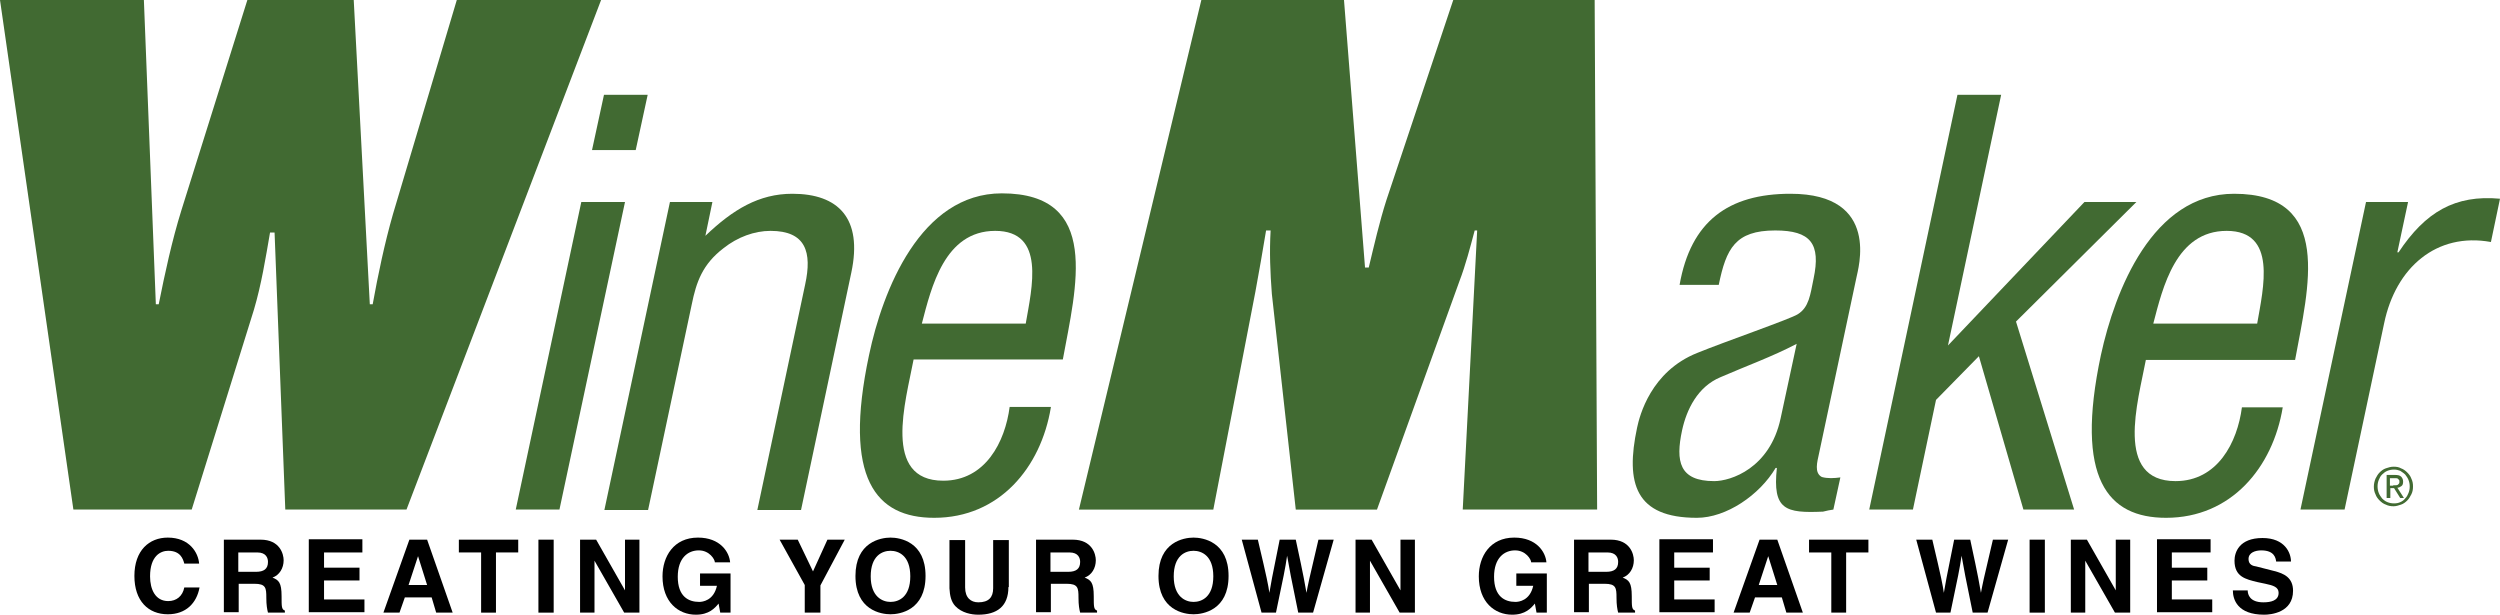 <?xml version="1.0" encoding="utf-8"?>
<!-- Generator: Adobe Illustrator 22.1.0, SVG Export Plug-In . SVG Version: 6.00 Build 0)  -->
<svg version="1.1" id="Layer_1" xmlns="http://www.w3.org/2000/svg" xmlns:xlink="http://www.w3.org/1999/xlink" x="0px" y="0px"
	 viewBox="0 0 606.4 149.1" style="enable-background:new 0 0 606.4 149.1;" xml:space="preserve">
<style type="text/css">
	.st0{fill:#416A32;}
</style>
<path class="st0" d="M34.9,0l2.9,73.8h0.7c1.5-7.5,3.2-15.4,5.5-22.8L60,0h25.8l3.9,73.8h0.7c1.3-7.2,2.9-14.8,4.9-21.8l15.5-52h35
	L98.6,123.6H69.2l-2.6-67.2h-1.1c-1.1,6.4-2.1,12.6-3.9,18.7l-15.1,48.5H17.8L0,0H34.9z"/>
<path class="st0" d="M125.1,123.6L141,49h10.6l-15.9,74.6H125.1z M143.6,36.4l2.9-13.4h10.6l-2.9,13.4H143.6z"/>
<path class="st0" d="M171.1,57.2c6.7-6.4,13-10.2,21.1-10.2c11.1,0,17.1,5.9,14.3,19.1l-12.2,57.6h-10.6L195.3,69
	c1.7-7.8,0.2-13-8.4-13c-3.9,0-8,1.5-11.4,4.2c-5.1,3.9-6.6,8.2-7.7,13.6l-10.6,49.9h-10.6L162.5,49h10.3L171.1,57.2z"/>
<path class="st0" d="M254.9,98.8c-2.4,14.6-12.5,26.8-28.3,26.8c-14.1,0-22.2-9.4-15.8-39.5c3.3-15.7,12.5-39.2,32.2-39.2
	c24.2,0,18,22.8,14.8,40.3h-36.2c-1.9,10.1-7.7,29.4,7.2,29.4c10.2,0,15-9.4,16.1-17.9H254.9z M248.8,78.5
	c1.5-8.7,4.9-22.5-7.4-22.5c-12.3,0-15.5,13.7-17.8,22.5H248.8z"/>
<path class="st0" d="M291.4,0H326l5.1,64.9h0.9c1.3-5.4,2.6-11.1,4.3-16.4L352.5,0h34.3l0.6,123.6h-32.6l3.5-67.7h-0.6
	c-1.1,4.1-2.2,8.4-3.7,12.3l-20,55.4h-19.7l-5.8-52.3c-0.4-5.2-0.6-10.2-0.3-15.4h-1.1c-0.8,4.9-1.7,10-2.6,14.9l-10.2,52.8h-32.6
	L291.4,0z"/>
<path class="st0" d="M444.7,123.6c-0.8,0.1-1.7,0.3-2.5,0.5c-9.1,0.4-12.3-0.4-11.2-10.6h-0.3c-3.9,6.6-12,12.1-19.1,12.1
	c-14.9,0-17.4-8.3-14.5-21.9c0.6-2.8,3.3-13.6,14.6-18.1c6.6-2.7,22.8-8.3,24.4-9.4c2.7-1.7,3-4.7,3.8-8.6
	c1.8-8.5-0.7-11.7-9.3-11.7c-9.7,0-11.9,4.4-13.7,13.2h-9.5c2.7-15.4,11.8-22.1,26.9-22.1c22.1,0,16.3,18.5,16,20.3l-9.1,42.8
	c-0.4,1.9-1.2,4.6,0.7,5.6c1.4,0.4,3,0.3,4.5,0.1L444.7,123.6z M435.8,83.4c-5.9,3.1-12.3,5.4-18.5,8.1c-5.5,2.3-8.2,7.8-9.3,12.9
	c-1.6,7.5-0.7,12.3,7.8,12.3c4,0,13.5-3.1,16.1-15.2L435.8,83.4z"/>
<path class="st0" d="M453.4,123.6L474.8,23h10.6l-12.9,60.8L505.6,49h12.6L489,78l14.1,45.6h-12.3L480,86.4L469.6,97l-5.6,26.6
	H453.4z"/>
<path class="st0" d="M553.7,98.8c-2.4,14.6-12.5,26.8-28.3,26.8c-14.1,0-22.2-9.4-15.8-39.5C513,70.5,522.1,47,541.9,47
	c24.2,0,18,22.8,14.8,40.3h-36.2c-1.9,10.1-7.7,29.4,7.2,29.4c10.2,0,15-9.4,16.1-17.9H553.7z M547.5,78.5
	c1.5-8.7,4.9-22.5-7.4-22.5c-12.3,0-15.5,13.7-17.8,22.5H547.5z"/>
<path class="st0" d="M581.5,61.2h0.3c6.5-9.8,13.7-14,24.6-13l-2.2,10.5c-13.2-2.4-23.1,6.2-25.9,19.7l-9.6,45.2H558L573.9,49h10.2
	L581.5,61.2z"/>
<path d="M44.7,136.7c-0.3-1.1-0.9-3.1-3.9-3.1c-1.8,0-4.4,1.2-4.4,6.2c0,3.2,1.3,6,4.4,6c2,0,3.5-1.2,3.9-3.3h3.7
	c-0.7,3.8-3.3,6.5-7.7,6.5c-4.7,0-8.1-3.2-8.1-9.3c0-6.2,3.6-9.3,8.1-9.3c5.3,0,7.4,3.7,7.6,6.3H44.7z"/>
<path d="M54.2,130.9h9c4.7,0,5.6,3.5,5.6,5c0,1.9-1,3.6-2.7,4.2c1.5,0.6,2.2,1.2,2.2,4.5c0,2.6,0,3.2,0.8,3.5v0.5h-4.1
	c-0.2-0.8-0.4-1.8-0.4-3.6c0-2.4-0.1-3.4-2.9-3.4h-3.8v6.9h-3.6V130.9z M62.1,138.7c1.9,0,2.9-0.7,2.9-2.4c0-0.9-0.4-2.3-2.6-2.3
	h-4.6v4.7H62.1z"/>
<path d="M88,134h-9.4v3.7h8.6v3.1h-8.6v4.6h9.8v3.1H74.9v-17.7h13V134z"/>
<path d="M96.9,148.6H93l6.3-17.7h4.3l6.2,17.7h-4l-1.1-3.7h-6.5L96.9,148.6z M99.1,141.9h4.5l-2.2-7h0L99.1,141.9z"/>
<path d="M120.4,148.6h-3.7V134h-5.4v-3.1h14.4v3.1h-5.4V148.6z"/>
<path d="M134.3,148.6h-3.7v-17.7h3.7V148.6z"/>
<path d="M151.6,130.9h3.5v17.7h-3.7l-7.2-12.6h0v12.6h-3.5v-17.7h3.9l7,12.3h0V130.9z"/>
<path d="M169.8,139.1h7.4v9.5h-2.5l-0.4-2.2c-0.9,1.1-2.3,2.7-5.5,2.7c-4.3,0-8.1-3.1-8.1-9.3c0-4.8,2.7-9.4,8.6-9.4h0
	c5.4,0,7.6,3.5,7.8,6h-3.7c0-0.7-1.3-2.9-3.9-2.9c-2.6,0-5.1,1.8-5.1,6.4c0,4.8,2.6,6.1,5.2,6.1c0.8,0,3.5-0.3,4.3-3.9h-4.1V139.1z"
	/>
<path d="M198.9,148.6h-3.7v-6.7l-6.1-11h4.4l3.7,7.7l3.5-7.7h4.2l-5.9,11.1V148.6z"/>
<path d="M216,130.4c2.3,0,8.5,1,8.5,9.3c0,8.3-6.2,9.3-8.5,9.3c-2.3,0-8.5-1-8.5-9.3C207.5,131.5,213.6,130.4,216,130.4z M216,146
	c2,0,4.8-1.2,4.8-6.2c0-5-2.8-6.2-4.8-6.2c-2,0-4.8,1.2-4.8,6.2C211.2,144.7,214,146,216,146z"/>
<path d="M244.6,142.4c0,4.7-2.8,6.7-7.3,6.7c-1.6,0-4-0.4-5.6-2.1c-1-1.1-1.3-2.5-1.4-4.3v-11.7h3.8v11.5c0,2.5,1.4,3.6,3.2,3.6
	c2.5,0,3.6-1.2,3.6-3.4v-11.7h3.8V142.4z"/>
<path d="M251.2,130.9h9c4.7,0,5.6,3.5,5.6,5c0,1.9-1,3.6-2.7,4.2c1.5,0.6,2.2,1.2,2.2,4.5c0,2.6,0,3.2,0.8,3.5v0.5h-4.1
	c-0.2-0.8-0.4-1.8-0.4-3.6c0-2.4-0.1-3.4-2.9-3.4h-3.8v6.9h-3.6V130.9z M259.1,138.7c1.9,0,2.9-0.7,2.9-2.4c0-0.9-0.4-2.3-2.6-2.3
	h-4.6v4.7H259.1z"/>
<path d="M289.5,130.4c2.3,0,8.5,1,8.5,9.3c0,8.3-6.2,9.3-8.5,9.3c-2.3,0-8.5-1-8.5-9.3C281,131.5,287.1,130.4,289.5,130.4z
	 M289.5,146c2,0,4.8-1.2,4.8-6.2c0-5-2.8-6.2-4.8-6.2c-2,0-4.8,1.2-4.8,6.2C284.7,144.7,287.5,146,289.5,146z"/>
<path d="M301.2,130.9h3.9c2.3,9.7,2.5,10.9,2.8,12.9h0c0.3-1.8,0.6-3.6,2.5-12.9h3.9c2.1,9.7,2.2,10.7,2.6,12.9h0
	c0.3-1.7,0.6-3.2,2.9-12.9h3.7l-5,17.7h-3.6c-1.8-8.7-2.1-10.4-2.7-13.8h0c-0.5,3.4-0.8,4.7-2.7,13.8h-3.5L301.2,130.9z"/>
<path d="M339.7,130.9h3.5v17.7h-3.7l-7.2-12.6h0v12.6h-3.5v-17.7h3.9l7,12.3h0V130.9z"/>
<path d="M367.8,139.1h7.4v9.5h-2.5l-0.4-2.2c-0.9,1.1-2.3,2.7-5.5,2.7c-4.3,0-8.1-3.1-8.1-9.3c0-4.8,2.7-9.4,8.6-9.4h0
	c5.4,0,7.6,3.5,7.8,6h-3.7c0-0.7-1.3-2.9-3.9-2.9c-2.6,0-5.1,1.8-5.1,6.4c0,4.8,2.6,6.1,5.2,6.1c0.8,0,3.5-0.3,4.3-3.9h-4.1V139.1z"
	/>
<path d="M381.7,130.9h9c4.7,0,5.6,3.5,5.6,5c0,1.9-1,3.6-2.7,4.2c1.5,0.6,2.2,1.2,2.2,4.5c0,2.6,0,3.2,0.8,3.5v0.5h-4.1
	c-0.2-0.8-0.4-1.8-0.4-3.6c0-2.4-0.1-3.4-2.9-3.4h-3.8v6.9h-3.6V130.9z M389.6,138.7c1.9,0,2.9-0.7,2.9-2.4c0-0.9-0.4-2.3-2.6-2.3
	h-4.6v4.7H389.6z"/>
<path d="M415.5,134h-9.4v3.7h8.6v3.1h-8.6v4.6h9.8v3.1h-13.4v-17.7h13V134z"/>
<path d="M424.4,148.6h-3.9l6.3-17.7h4.3l6.2,17.7h-4l-1.1-3.7h-6.5L424.4,148.6z M426.6,141.9h4.5l-2.2-7h0L426.6,141.9z"/>
<path d="M447.9,148.6h-3.7V134h-5.4v-3.1h14.4v3.1h-5.4V148.6z"/>
<path d="M464.8,130.9h3.9c2.3,9.7,2.5,10.9,2.8,12.9h0c0.3-1.8,0.6-3.6,2.5-12.9h3.9c2.1,9.7,2.2,10.7,2.6,12.9h0
	c0.3-1.7,0.6-3.2,2.9-12.9h3.7l-5,17.7h-3.6c-1.8-8.7-2.1-10.4-2.7-13.8h0c-0.5,3.4-0.8,4.7-2.7,13.8h-3.5L464.8,130.9z"/>
<path d="M496,148.6h-3.7v-17.7h3.7V148.6z"/>
<path d="M513.2,130.9h3.5v17.7h-3.7l-7.2-12.6h0v12.6h-3.5v-17.7h3.9l7,12.3h0V130.9z"/>
<path d="M536.2,134h-9.4v3.7h8.6v3.1h-8.6v4.6h9.8v3.1h-13.4v-17.7h13V134z"/>
<path d="M545.2,143.2c0,1,0.5,2.9,3.8,2.9c1.8,0,3.7-0.4,3.7-2.3c0-1.4-1.3-1.8-3.2-2.2l-1.9-0.4c-2.9-0.7-5.6-1.3-5.6-5.2
	c0-2,1.1-5.5,6.8-5.5c5.4,0,6.9,3.6,6.9,5.7h-3.6c-0.1-0.8-0.4-2.7-3.6-2.7c-1.4,0-3.1,0.5-3.1,2.1c0,1.4,1.1,1.7,1.9,1.8l4.3,1.1
	c2.4,0.6,4.6,1.6,4.6,4.8c0,5.3-5.4,5.8-7,5.8c-6.5,0-7.6-3.7-7.6-5.9H545.2z"/>
<g>
	<path class="st0" d="M576.2,116.1c0.3-0.6,0.6-1.1,1-1.5c0.4-0.4,0.9-0.8,1.5-1c0.6-0.2,1.2-0.4,1.9-0.4c0.7,0,1.3,0.1,1.8,0.4
		c0.6,0.2,1.1,0.6,1.5,1c0.4,0.4,0.8,0.9,1,1.5c0.3,0.6,0.4,1.2,0.4,1.9c0,0.7-0.1,1.3-0.4,1.9c-0.3,0.6-0.6,1.1-1,1.5
		c-0.4,0.4-0.9,0.8-1.5,1c-0.6,0.2-1.2,0.4-1.8,0.4c-0.7,0-1.3-0.1-1.9-0.4c-0.6-0.2-1.1-0.6-1.5-1c-0.4-0.4-0.8-0.9-1-1.5
		c-0.3-0.6-0.4-1.2-0.4-1.9C575.8,117.3,576,116.6,576.2,116.1z M577,119.6c0.2,0.5,0.5,0.9,0.8,1.3c0.4,0.4,0.8,0.7,1.3,0.9
		c0.5,0.2,1,0.3,1.6,0.3c0.6,0,1.1-0.1,1.5-0.3c0.5-0.2,0.9-0.5,1.2-0.9c0.4-0.4,0.6-0.8,0.8-1.3c0.2-0.5,0.3-1,0.3-1.6
		c0-0.6-0.1-1.1-0.3-1.6c-0.2-0.5-0.5-0.9-0.8-1.3c-0.4-0.4-0.8-0.6-1.2-0.9c-0.5-0.2-1-0.3-1.5-0.3c-0.6,0-1.1,0.1-1.6,0.3
		c-0.5,0.2-0.9,0.5-1.3,0.9c-0.4,0.4-0.6,0.8-0.8,1.3c-0.2,0.5-0.3,1-0.3,1.6C576.7,118.5,576.8,119.1,577,119.6z M580.9,115.2
		c0.7,0,1.2,0.1,1.5,0.4c0.3,0.3,0.5,0.7,0.5,1.2c0,0.5-0.1,0.9-0.4,1.1c-0.3,0.2-0.6,0.4-1,0.4l1.6,2.5h-0.9l-1.5-2.4h-0.9v2.4
		h-0.9v-5.6H580.9z M580.5,117.7c0.2,0,0.4,0,0.6,0c0.2,0,0.3,0,0.5-0.1c0.1-0.1,0.2-0.2,0.3-0.3c0.1-0.1,0.1-0.3,0.1-0.5
		c0-0.2,0-0.3-0.1-0.4c-0.1-0.1-0.2-0.2-0.3-0.3c-0.1-0.1-0.2-0.1-0.4-0.1c-0.1,0-0.3,0-0.4,0h-1.1v1.8H580.5z"/>
</g>
</svg>
